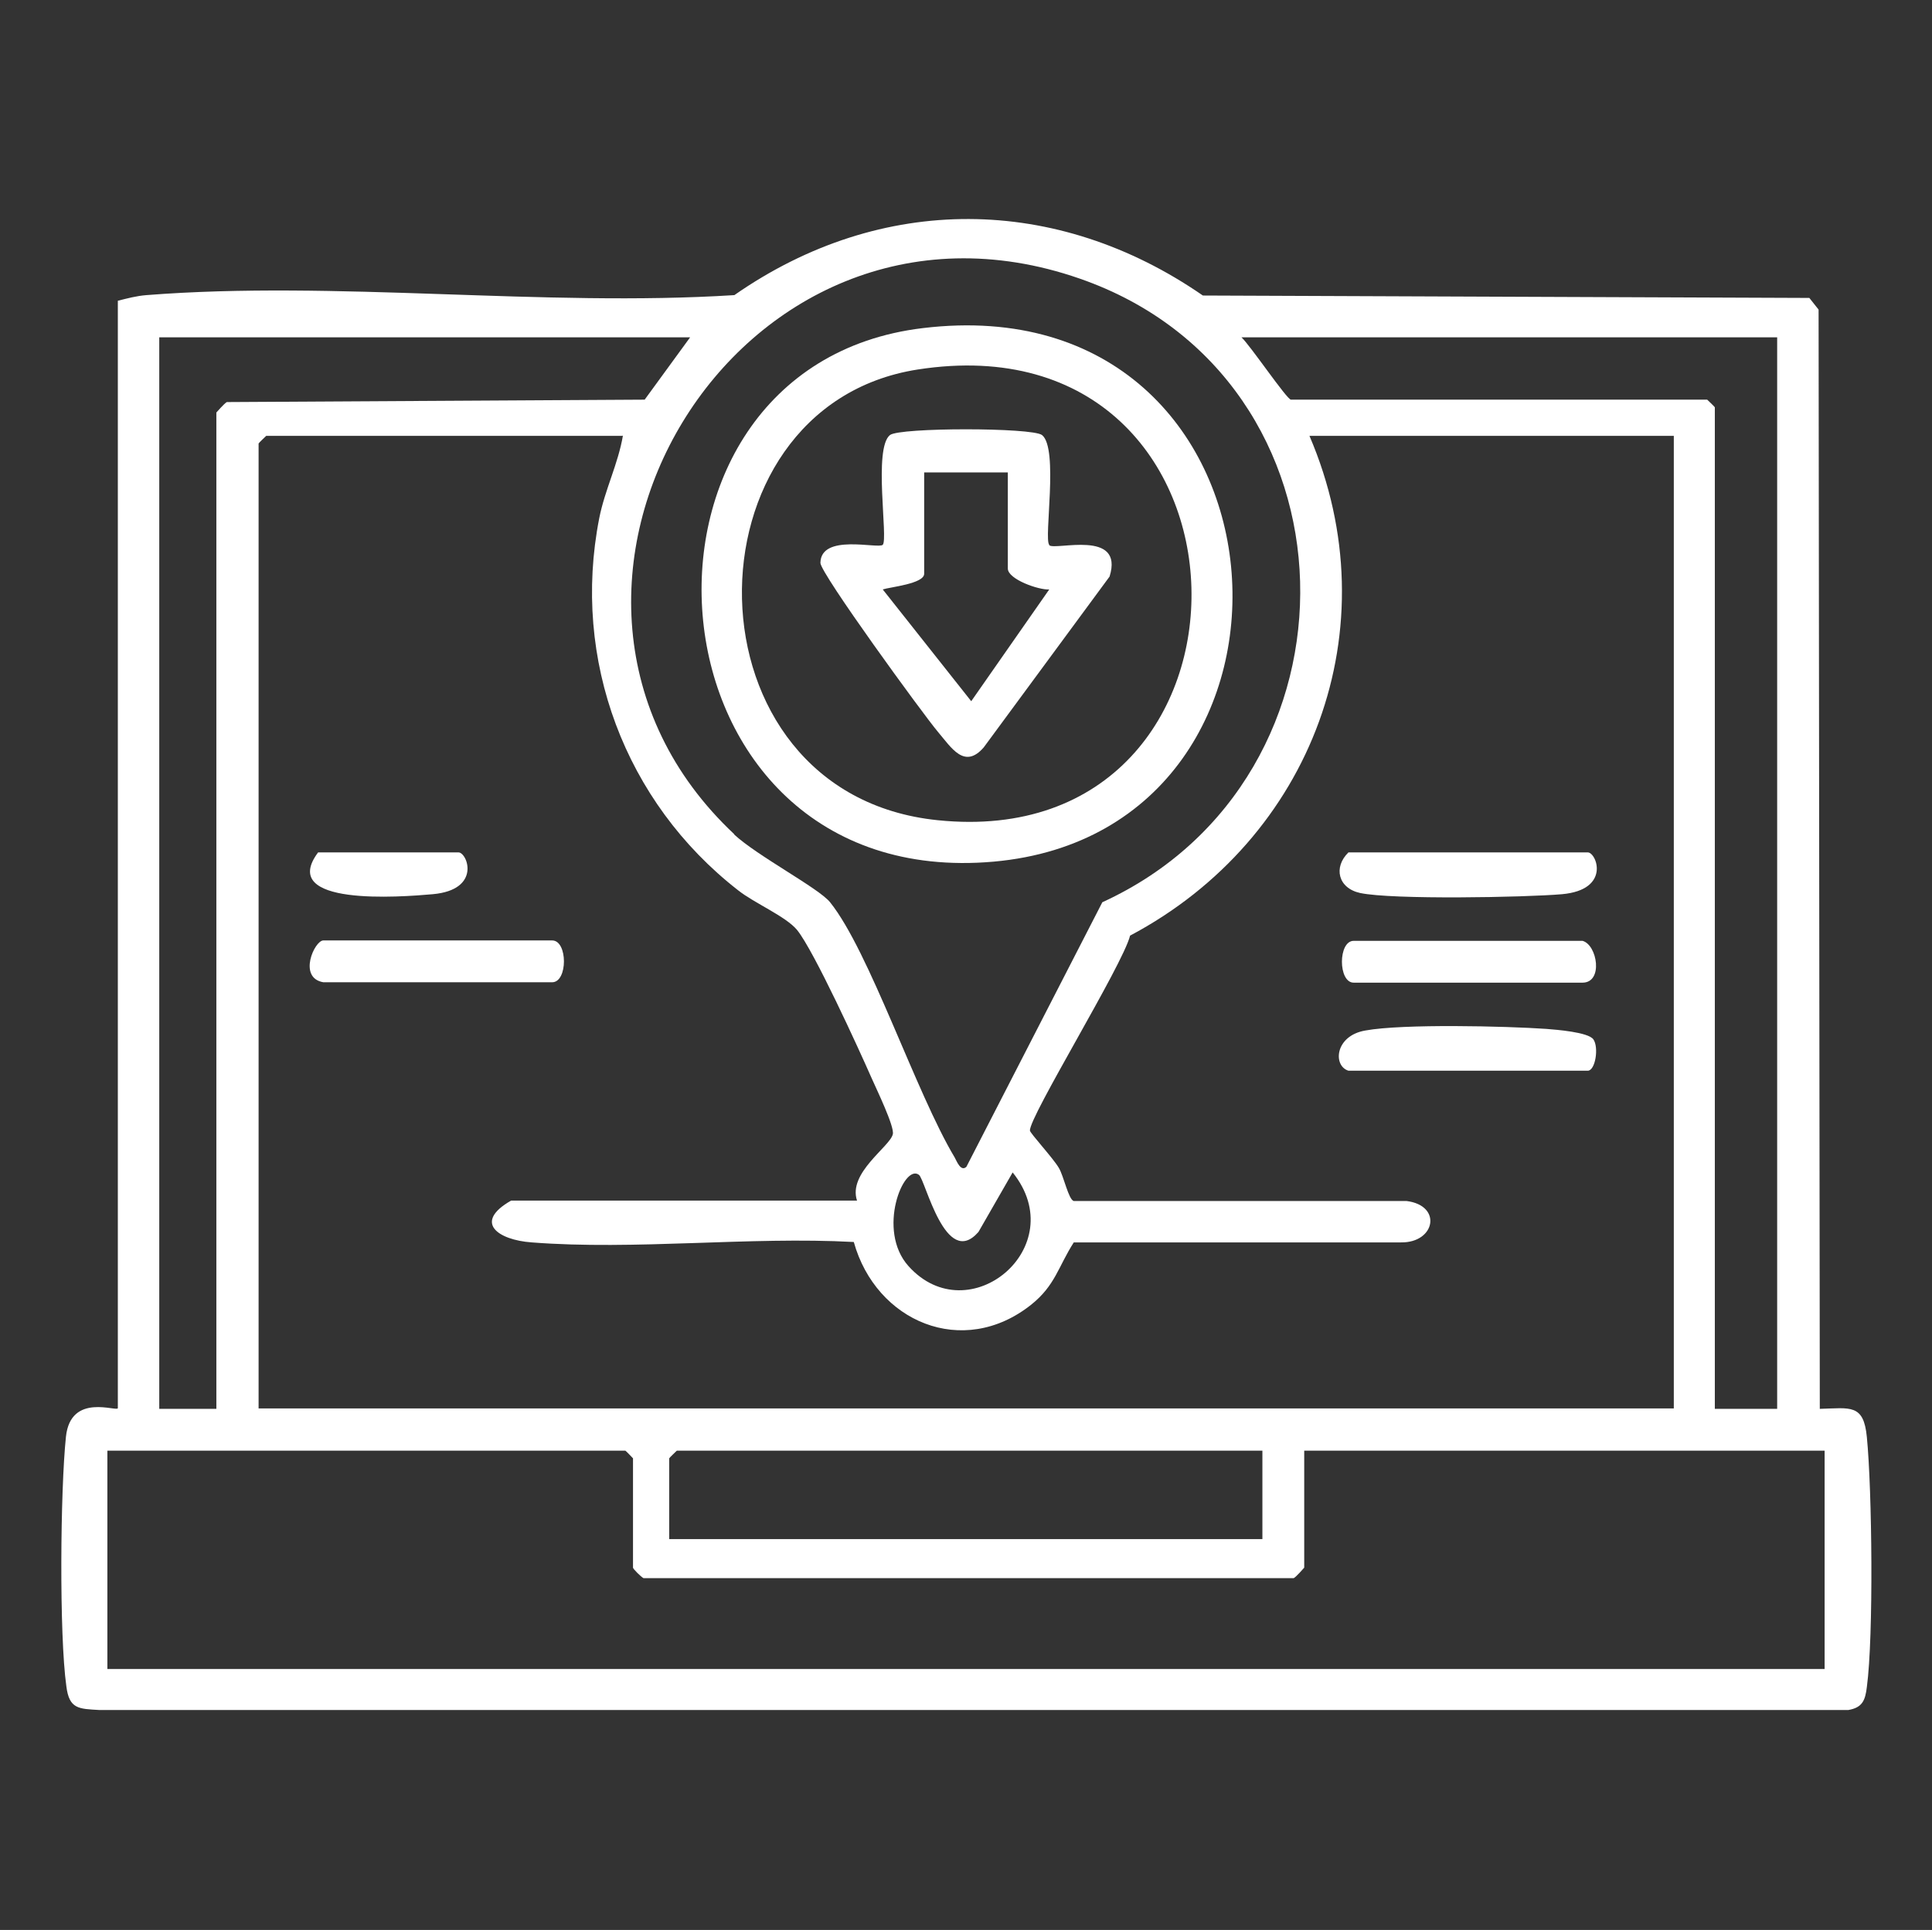 <?xml version="1.0" encoding="UTF-8"?>
<svg id="Layer_1" data-name="Layer 1" xmlns="http://www.w3.org/2000/svg" viewBox="0 0 48.04 48">
  <rect x="0" y="0" width="48.04" height="48" fill="#333333" stroke="none"/>
  <defs>
    <style>
      .cls-1 {
        fill: #fff;
      }
    </style>
  </defs>
  <path class="cls-1" d="M2.93,7.48c.24-.06.46-.12.71-.14,4.7-.37,9.87.3,14.62,0,3.66-2.55,8.02-2.5,11.65.01l15.08.06.23.29.03,27.34c.76-.02,1.09-.13,1.17.7.13,1.32.17,4.95,0,6.22-.04.33-.11.51-.46.57H2.47c-.51-.03-.75-.02-.82-.59-.18-1.28-.15-4.88-.01-6.21.12-1.11,1.29-.6,1.29-.71V7.48ZM18.25,20.75c.58.54,2.11,1.34,2.39,1.69.98,1.22,2.13,4.73,3.1,6.35.05.09.15.36.29.23l3.38-6.58c6.73-3.08,6.57-13.03-.56-15.51-8.53-2.97-14.94,7.87-8.59,13.82ZM17.16,8.39H3.96v26.65h1.42V10.26s.2-.23.26-.26l10.39-.06,1.13-1.55ZM44.2,8.39h-13.33c.21.19,1.13,1.55,1.23,1.55h10.35s.19.18.19.19v24.91h1.55V8.39ZM15.48,10.84H6.62s-.19.18-.19.19v24h35.19V10.84h-9.06c2.05,4.78.07,10.03-4.46,12.43-.18.73-2.52,4.52-2.49,4.85,0,.06.59.7.72.93.12.2.24.79.37.82h8.27c.9.11.72,1.04-.13,1.03h-8.14c-.39.61-.46,1.07-1.06,1.55-1.7,1.35-3.86.42-4.41-1.56-2.6-.14-5.44.21-8.01.01-.84-.06-1.46-.5-.51-1.04h8.6c-.23-.69.82-1.34.89-1.65.05-.18-.41-1.13-.52-1.38-.33-.75-1.44-3.18-1.86-3.7-.28-.34-1.07-.67-1.47-.99-2.81-2.19-4.14-5.73-3.45-9.25.14-.71.47-1.35.59-2.06ZM22.85,29.22c-.38-.29-1.06,1.38-.26,2.27,1.5,1.67,4.08-.48,2.59-2.33l-.85,1.48c-.82.94-1.32-1.3-1.48-1.42ZM32.43,36.08v2.91s-.2.23-.26.26H16c-.06-.03-.26-.23-.26-.26v-2.72s-.18-.19-.19-.19H2.67v5.43h42.7v-5.43h-12.94ZM31.39,36.08h-14.56s-.19.18-.19.19v2.01h14.75v-2.2Z"/>
  <path class="cls-1" d="M33.53,21.2h5.95c.22,0,.58.93-.64,1.04-.93.08-4.22.14-5.02-.03-.55-.12-.67-.64-.29-1.01Z"/>
  <path class="cls-1" d="M8.04,24.43c-.64-.11-.22-1.04,0-1.04h5.69c.39,0,.39,1.04,0,1.04h-5.69Z"/>
  <path class="cls-1" d="M39.35,23.4c.37.1.52,1.04,0,1.04h-5.69c-.39,0-.39-1.04,0-1.04h5.69Z"/>
  <path class="cls-1" d="M33.53,26.63c-.39-.12-.34-.87.42-1,.93-.17,3.49-.11,4.5-.04.25.02,1.04.08,1.17.26.14.2.05.78-.14.78h-5.95Z"/>
  <path class="cls-1" d="M7.91,21.2h3.49c.22,0,.58.93-.64,1.04-.79.07-3.86.31-2.85-1.04Z"/>
  <path class="cls-1" d="M22.95,8.16c9.47-1.14,10.37,12.5,1.76,13.27-8.87.79-9.81-12.31-1.76-13.27ZM22.82,9.19c-5.91.92-5.91,10.56.5,11.21,8.59.88,8.39-12.59-.5-11.21Z"/>
  <path class="cls-1" d="M26.09,13.56c.14.14,1.87-.41,1.5.78l-3.13,4.25c-.48.55-.8.01-1.14-.39-.37-.44-2.92-3.94-2.92-4.2.01-.74,1.44-.34,1.55-.45.14-.14-.24-2.4.18-2.73.24-.19,3.53-.19,3.78,0,.42.33.04,2.59.18,2.73ZM25.05,11.75h-2.07v2.52c0,.25-.85.33-1.03.39l2.2,2.78,1.94-2.78c-.25.02-1.03-.25-1.03-.52v-2.39Z"/>
</svg>